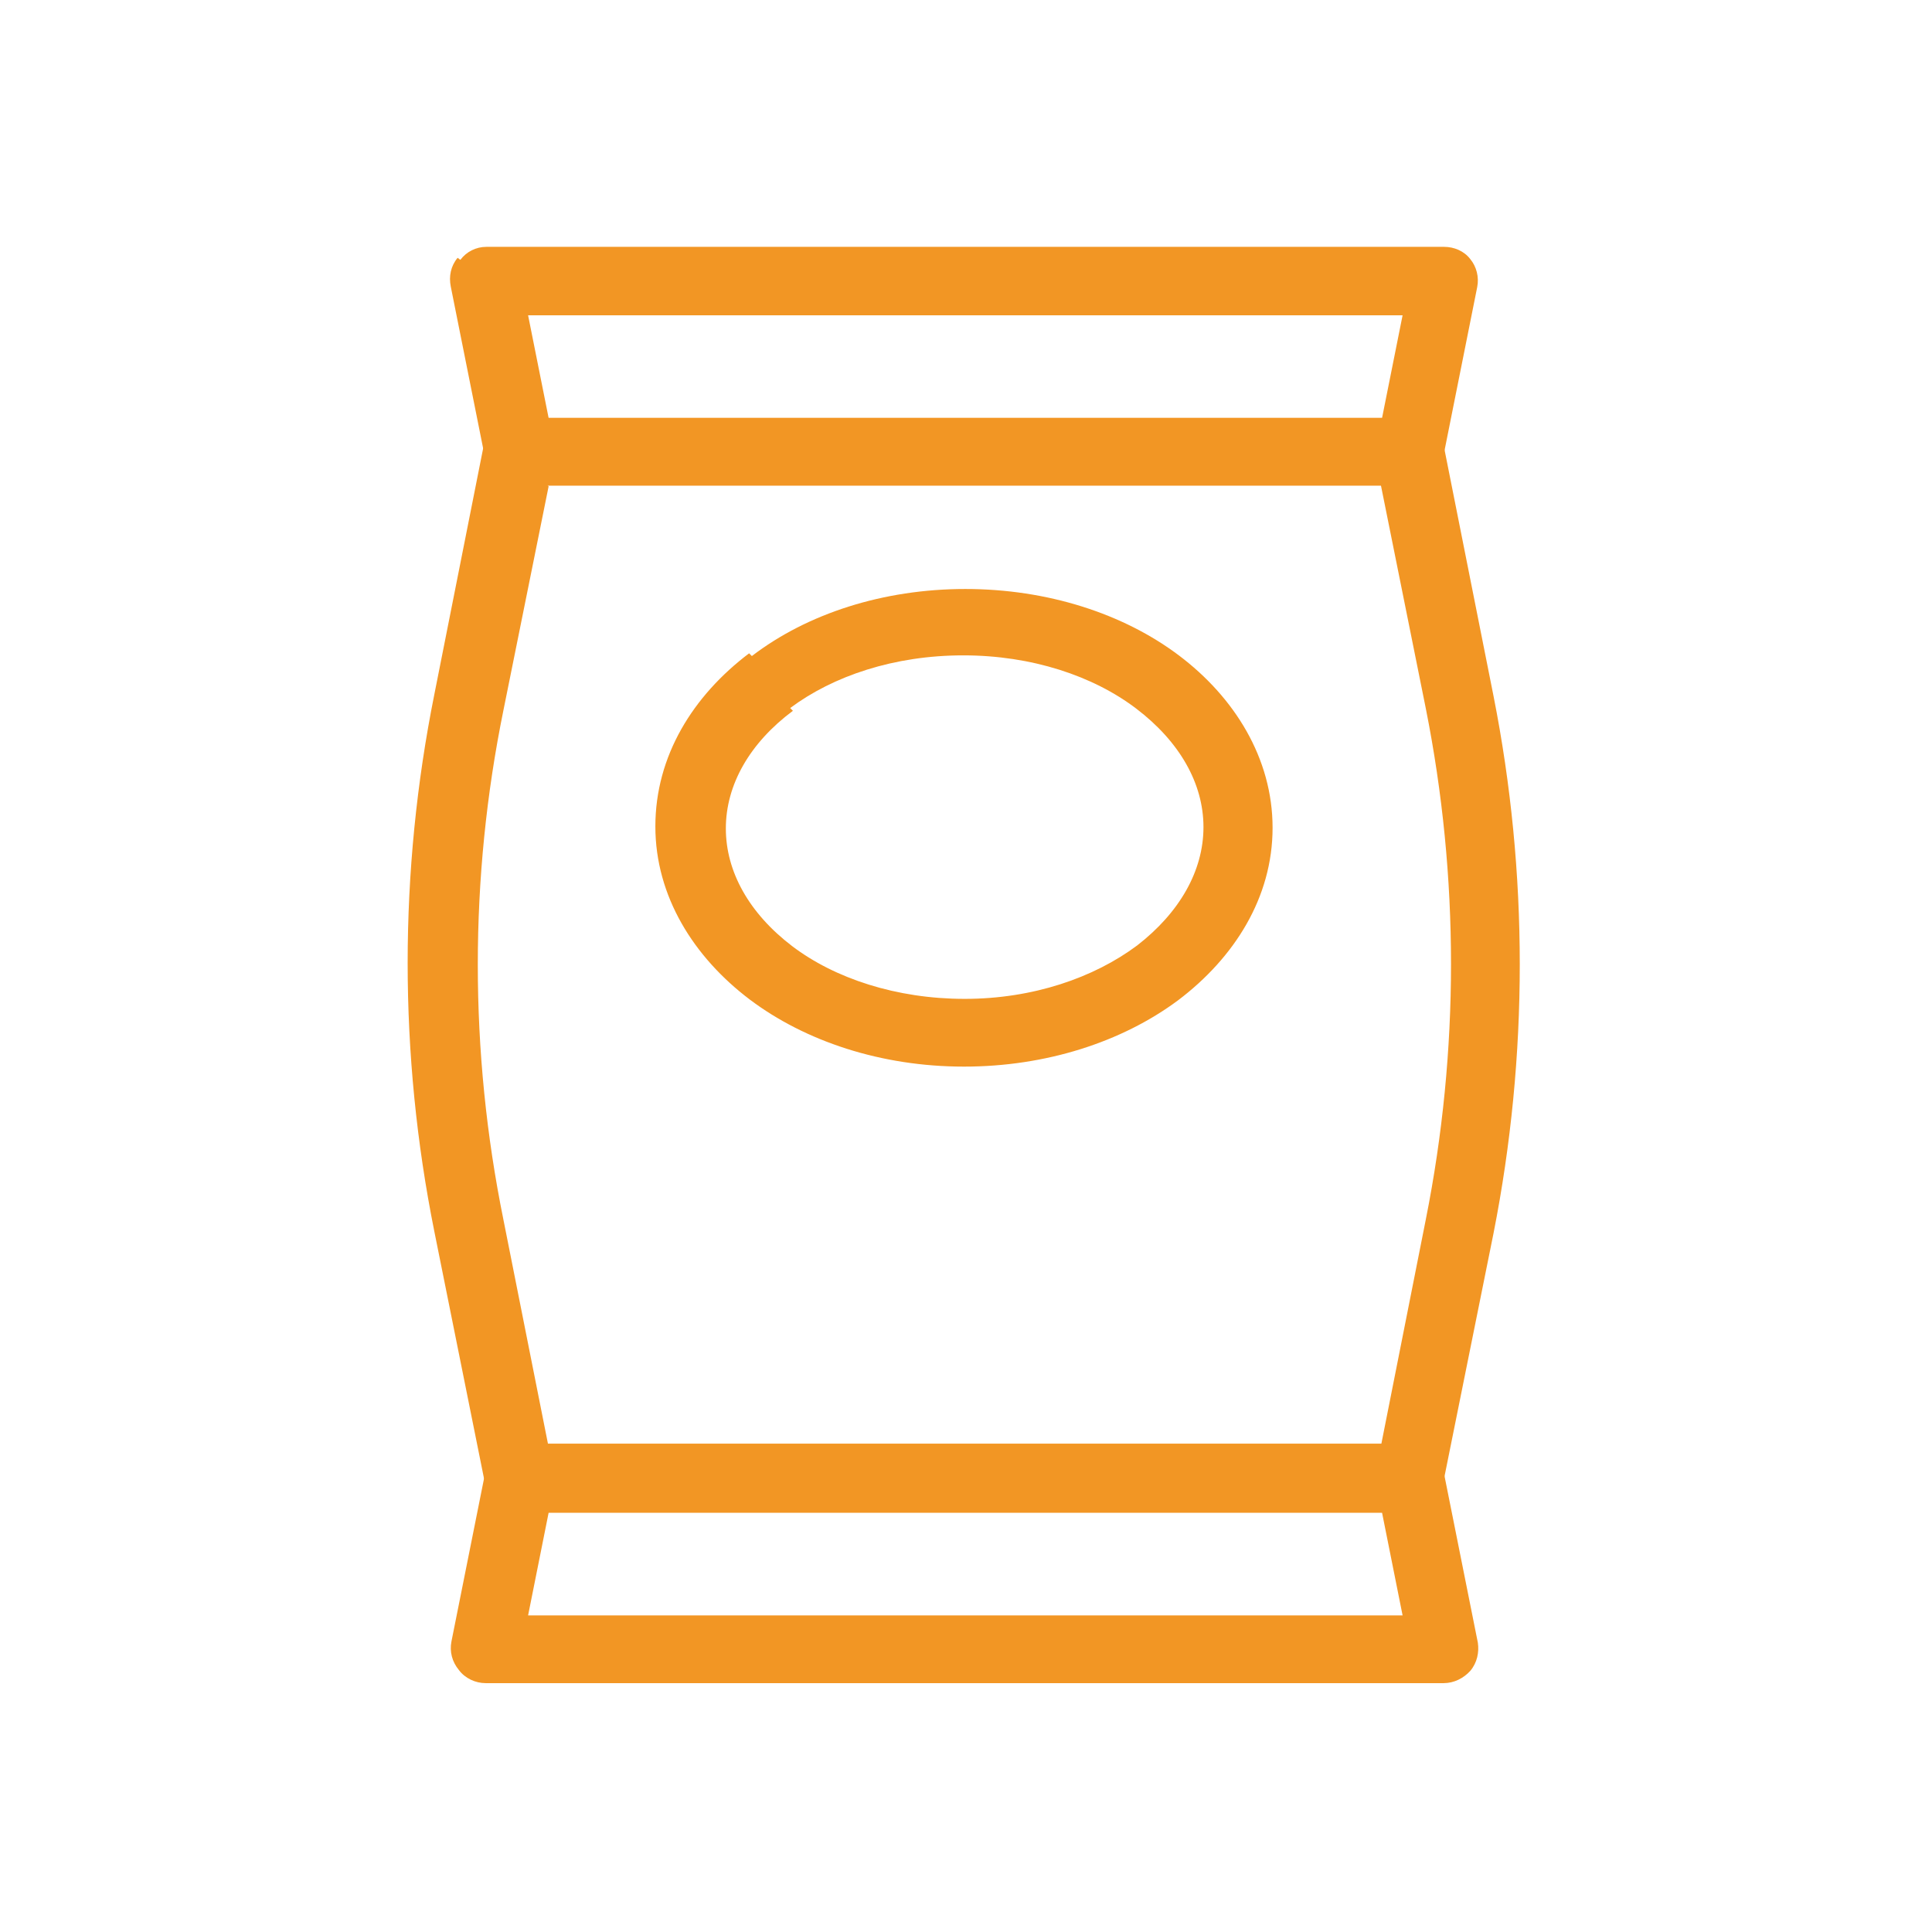 <svg xmlns="http://www.w3.org/2000/svg" xmlns:xlink="http://www.w3.org/1999/xlink" viewBox="0,0,256,256" width="100px" height="100px" fill-rule="evenodd"><g transform="translate(19.2,19.2) scale(0.85,0.85)"><g fill="#f29624" fill-rule="evenodd" stroke="none" stroke-width="1" stroke-linecap="butt" stroke-linejoin="miter" stroke-miterlimit="10" stroke-dasharray="" stroke-dashoffset="0" font-family="none" font-weight="none" font-size="none" text-anchor="none" style="mix-blend-mode: normal"><g transform="scale(10.667,10.667)"><g><path d="M5,4.4c0.04,-0.24 0.25,-0.41 0.49,-0.41h13c0.23,0 0.44,0.16 0.49,0.4l0.73,3.67c0.51,2.58 0.51,5.25 0,7.84l-0.74,3.67c-0.05,0.23 -0.26,0.4 -0.5,0.4h-13c-0.24,0 -0.45,-0.17 -0.5,-0.41l-0.74,-3.68c-0.52,-2.59 -0.52,-5.26 0,-7.85l0.73,-3.68zM5.9,4.99l-0.66,3.27c-0.5,2.45 -0.5,4.99 0,7.45l0.65,3.27h12.18l0.65,-3.28c0.49,-2.46 0.49,-5 0,-7.46l-0.66,-3.28h-12.19z"></path><path d="M4.61,1.68c0.09,-0.12 0.23,-0.19 0.38,-0.19h14c0.14,0 0.29,0.06 0.38,0.18c0.09,0.11 0.13,0.26 0.1,0.41l-0.5,2.5c-0.05,0.23 -0.26,0.4 -0.5,0.4h-13c-0.24,0 -0.45,-0.17 -0.5,-0.41l-0.5,-2.5c-0.03,-0.15 0,-0.3 0.1,-0.42zM5.6,2.49l0.3,1.5h12.18l0.3,-1.5h-12.79z"></path><path d="M5,19.4c0.04,-0.24 0.25,-0.41 0.49,-0.41h13c0.23,0 0.44,0.16 0.49,0.4l0.5,2.5c0.02,0.14 -0.01,0.29 -0.11,0.41c-0.1,0.11 -0.24,0.18 -0.39,0.18h-14c-0.15,0 -0.3,-0.07 -0.39,-0.19c-0.1,-0.12 -0.14,-0.27 -0.11,-0.42l0.5,-2.5zM5.9,19.99l-0.3,1.5h12.78l-0.3,-1.5h-12.19z"></path><path d="M9.47,8.27c-0.63,0.47 -0.98,1.08 -0.98,1.72c0,0.63 0.34,1.24 0.97,1.72c0.62,0.47 1.52,0.77 2.52,0.77c1,0 1.89,-0.31 2.52,-0.78c0.62,-0.48 0.97,-1.09 0.97,-1.73c0,-0.64 -0.35,-1.25 -0.98,-1.73c-0.63,-0.48 -1.53,-0.78 -2.53,-0.78c-1.01,0 -1.9,0.3 -2.53,0.77zM8.87,7.47c0.81,-0.62 1.92,-0.98 3.12,-0.98c1.2,0 2.31,0.36 3.12,0.97c0.81,0.61 1.37,1.5 1.37,2.52c0,1.02 -0.56,1.9 -1.38,2.52c-0.82,0.61 -1.93,0.97 -3.13,0.97c-1.21,0 -2.32,-0.37 -3.13,-0.98c-0.82,-0.62 -1.38,-1.51 -1.38,-2.53c0,-1.03 0.55,-1.91 1.37,-2.53z"></path></g></g></g></g></svg>